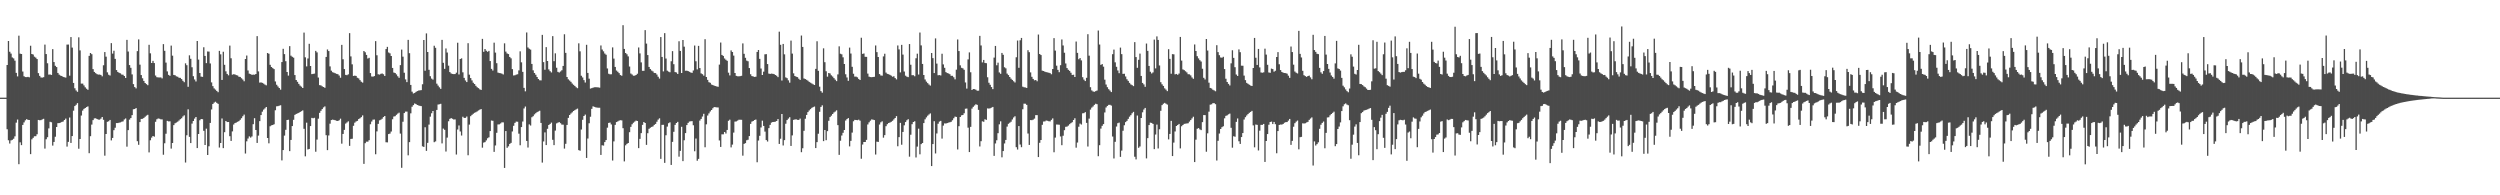 <?xml version="1.0" encoding="UTF-8"?>
<svg xmlns="http://www.w3.org/2000/svg" width="1920" height="150">
  <path d="M0 75.000h1v1.000H0zM1 75.000h1v1.000H1zM2 75.000h1v1.000H2zM3 75.000h1v1.000H3zM4 75.000h1v1.000H4zM5 49.927h1v49.358H5zM6 31.511h1v76.223H6zM7 39.745h1v70.478H7zM8 41.147h1v66.675H8zM9 44.118h1v63.240H9zM10 44.842h1v61.684H10zM11 46.601h1v58.103H11zM12 55.963h1v38.253H12zM13 58.681h1v33.099H13zM14 27.378h1v98.746H14zM15 41.218h1v68.070H15zM16 41.447h1v70.016H16zM17 54.914h1v41.023H17zM18 58.568h1v35.448H18zM19 59.179h1v33.262H19zM20 59.224h1v32.283H20zM21 59.012h1v33.068H21zM22 59.393h1v32.784H22zM23 35.106h1v83.278H23zM24 41.492h1v65.494H24zM25 41.886h1v63.926H25zM26 43.503h1v61.141H26zM27 44.246h1v60.351H27zM28 45.343h1v57.781H28zM29 56.143h1v35.964H29zM30 58.265h1v34.101H30zM31 59.475h1v32.810H31zM32 59.591h1v32.126H32zM33 59.297h1v31.920H33zM34 34.230h1v79.895H34zM35 41.505h1v65.459H35zM36 48.565h1v56.798H36zM37 57.315h1v41.286H37zM38 57.202h1v36.348H38zM39 57.568h1v36.309H39zM40 37.735h1v74.075H40zM41 47.692h1v61.333H41zM42 50.536h1v54.499H42zM43 51.523h1v46.033H43zM44 56.031h1v38.578H44zM45 57.346h1v37.193H45zM46 58.080h1v36.118H46zM47 58.359h1v35.305H47zM48 59.084h1v34.232H48zM49 59.351h1v32.808H49zM50 59.574h1v31.508H50zM51 34.271h1v78.324H51zM52 34.191h1v74.774H52zM53 58.137h1v32.109H53zM54 28.480h1v81.286H54zM55 36.577h1v67.930H55zM56 63.680h1v21.295H56zM57 67.791h1v13.643H57zM58 69.500h1v10.926H58zM59 70.500h1v8.702H59zM60 28.655h1v85.589H60zM61 38.713h1v68.052H61zM62 64.189h1v24.517H62zM63 64.229h1v20.732H63zM64 65.568h1v18.038H64zM65 67.059h1v15.878H65zM66 68.130h1v14.112H66zM67 68.952h1v12.786H67zM68 42.926h1v74.713H68zM69 40.713h1v63.907H69zM70 41.607h1v54.081H70zM71 53.118h1v39.135H71zM72 55.233h1v35.711H72zM73 56.179h1v34.667H73zM74 56.952h1v34.442H74zM75 57.270h1v34.583H75zM76 57.217h1v34.663H76zM77 57.570h1v33.582H77zM78 58.630h1v31.247H78zM79 50.127h1v41.883H79zM80 39.963h1v79.615H80zM81 43.502h1v59.428H81zM82 55.572h1v37.956H82zM83 57.372h1v35.760H83zM84 57.989h1v34.109H84zM85 33.124h1v74.680H85zM86 41.154h1v64.776H86zM87 38.954h1v61.043H87zM88 45.218h1v52.899H88zM89 53.808h1v40.692H89zM90 55.268h1v39.247H90zM91 55.930h1v38.257H91zM92 56.336h1v37.662H92zM93 57.268h1v36.214H93zM94 57.397h1v35.821H94zM95 58.355h1v33.372H95zM96 59.864h1v31.140H96zM97 30.612h1v82.049H97zM98 39.587h1v60.347H98zM99 49.955h1v41.912H99zM100 52.058h1v38.635H100zM101 57.132h1v31.299H101zM102 64.625h1v19.273H102zM103 66.877h1v16.849H103zM104 67.878h1v15.114H104zM105 39.253h1v69.191H105zM106 30.237h1v80.992H106zM107 49.644h1v44.084H107zM108 57.658h1v33.679H108zM109 60.107h1v31.115H109zM110 62.168h1v28.400H110zM111 63.750h1v25.903H111zM112 64.629h1v24.160H112zM113 65.434h1v22.731H113zM114 34.418h1v82.647H114zM115 40.966h1v66.754H115zM116 48.371h1v57.283H116zM117 46.745h1v57.723H117zM118 48.435h1v56.519H118zM119 58.026h1v35.508H119zM120 59.306h1v32.313H120zM121 59.463h1v31.539H121zM122 59.507h1v31.681H122zM123 59.420h1v32.242H123zM124 60.230h1v31.467H124zM125 33.880h1v84.951H125zM126 39.024h1v70.997H126zM127 48.088h1v54.597H127zM128 54.845h1v37.958H128zM129 57.494h1v35.733H129zM130 58.230h1v34.968H130zM131 35.046h1v79.098H131zM132 42.746h1v67.055H132zM133 57.543h1v38.555H133zM134 57.783h1v36.888H134zM135 58.599h1v35.510H135zM136 58.920h1v34.517H136zM137 59.722h1v32.862H137zM138 59.797h1v31.731H138zM139 60.699h1v30.131H139zM140 62.067h1v27.382H140zM141 63.146h1v25.425H141zM142 48.623h1v76.195H142zM143 50.075h1v53.825H143zM144 66.647h1v17.312H144zM145 42.512h1v62.609H145zM146 45.155h1v64.714H146zM147 51.640h1v43.282H147zM148 58.527h1v34.413H148zM149 61.050h1v30.011H149zM150 62.545h1v27.329H150zM151 31.502h1v82.204H151zM152 45.793h1v57.097H152zM153 56.069h1v36.282H153zM154 58.844h1v32.545H154zM155 59.018h1v32.506H155zM156 36.314h1v64.158H156zM157 42.942h1v68.432H157zM158 48.478h1v50.362H158zM159 39.513h1v79.520H159zM160 39.612h1v72.730H160zM161 48.722h1v45.701H161zM162 63.284h1v20.770H162zM163 66.164h1v13.721H163zM164 67.904h1v10.894H164zM165 68.823h1v9.302H165zM166 69.837h1v9.176H166zM167 70.796h1v8.982H167zM168 39.047h1v74.247H168zM169 41.726h1v68.097H169zM170 61.411h1v29.592H170zM171 39.757h1v74.021H171zM172 49.759h1v51.766H172zM173 54.766h1v38.139H173zM174 56.805h1v36.964H174zM175 57.880h1v35.826H175zM176 35.037h1v69.575H176zM177 44.769h1v63.452H177zM178 57.347h1v43.553H178zM179 56.994h1v38.622H179zM180 57.201h1v37.318H180zM181 57.698h1v36.420H181zM182 57.946h1v35.606H182zM183 58.955h1v34.090H183zM184 59.073h1v32.935H184zM185 60.121h1v30.672H185zM186 61.086h1v28.217H186zM187 62.391h1v25.617H187zM188 45.290h1v72.636H188zM189 42.628h1v65.925H189zM190 54.116h1v52.299H190zM191 56.588h1v48.165H191zM192 56.959h1v48.742H192zM193 57.519h1v47.279H193zM194 57.274h1v38.096H194zM195 57.407h1v33.393H195zM196 56.818h1v43.043H196zM197 27.742h1v82.016H197zM198 54.846h1v49.291H198zM199 63.458h1v29.550H199zM200 63.293h1v25.100H200zM201 63.647h1v22.135H201zM202 64.203h1v19.976H202zM203 64.972h1v18.257H203zM204 65.523h1v16.667H204zM205 40.684h1v65.280H205zM206 41.254h1v68.837H206zM207 49.751h1v47.213H207zM208 51.450h1v44.824H208zM209 52.317h1v43.707H209zM210 53.090h1v42.364H210zM211 62.548h1v22.133H211zM212 65.073h1v16.608H212zM213 66.410h1v15.124H213zM214 67.592h1v13.550H214zM215 68.868h1v11.960H215zM216 47.654h1v75.535H216zM217 37.465h1v77.790H217zM218 41.564h1v62.573H218zM219 47.014h1v52.658H219zM220 55.321h1v36.858H220zM221 58.056h1v33.925H221zM222 35.431h1v80.627H222zM223 42.735h1v64.736H223zM224 43.611h1v53.193H224zM225 44.291h1v47.717H225zM226 57.666h1v30.570H226zM227 61.424h1v26.095H227zM228 62.810h1v24.302H228zM229 64.404h1v22.265H229zM230 65.741h1v20.297H230zM231 66.541h1v18.877H231zM232 67.572h1v17.216H232zM233 25.028h1v73.891H233zM234 44.048h1v75.997H234zM235 50.993h1v43.217H235zM236 44.901h1v69.900H236zM237 33.648h1v80.722H237zM238 50.689h1v46.110H238zM239 56.936h1v33.590H239zM240 56.734h1v34.100H240zM241 56.507h1v33.945H241zM242 39.057h1v77.493H242zM243 40.242h1v66.975H243zM244 59.526h1v31.635H244zM245 65.365h1v21.312H245zM246 65.578h1v19.530H246zM247 66.304h1v17.439H247zM248 66.791h1v15.689H248zM249 67.448h1v14.247H249zM250 43.748h1v60.064H250zM251 38.014h1v77.287H251zM252 39.217h1v64.836H252zM253 50.990h1v43.973H253zM254 54.266h1v37.940H254zM255 55.465h1v36.405H255zM256 55.877h1v36.234H256zM257 56.284h1v36.068H257zM258 56.729h1v36.046H258zM259 56.996h1v35.914H259zM260 58.012h1v34.367H260zM261 59.721h1v31.427H261zM262 34.464h1v75.865H262zM263 45.510h1v57.349H263zM264 53.067h1v46.669H264zM265 57.513h1v37.429H265zM266 57.764h1v36.286H266zM267 57.097h1v36.108H267zM268 25.431h1v86.594H268zM269 43.300h1v63.391H269zM270 49.390h1v57.164H270zM271 58.314h1v38.290H271zM272 58.055h1v36.142H272zM273 58.298h1v34.970H273zM274 59.712h1v33.116H274zM275 60.199h1v31.235H275zM276 61.551h1v29.297H276zM277 62.794h1v27.160H277zM278 63.440h1v25.184H278zM279 39.165h1v86.710H279zM280 40.149h1v69.825H280zM281 42.175h1v66.609H281zM282 44.927h1v63.862H282zM283 44.416h1v63.233H283zM284 56.139h1v39.293H284zM285 58.731h1v34.585H285zM286 58.862h1v33.058H286zM287 58.409h1v33.371H287zM288 31.567h1v86.931H288zM289 42.428h1v58.503H289zM290 57.012h1v38.108H290zM291 57.299h1v35.135H291zM292 56.698h1v35.258H292zM293 56.446h1v34.746H293zM294 57.051h1v32.875H294zM295 58.315h1v30.796H295zM296 37.698h1v71.556H296zM297 35.970h1v73.390H297zM298 40.284h1v62.659H298zM299 40.974h1v61.607H299zM300 43.014h1v58.029H300zM301 52.183h1v39.408H301zM302 55.728h1v33.794H302zM303 56.061h1v33.173H303zM304 57.135h1v31.013H304zM305 58.556h1v28.704H305zM306 59.773h1v26.767H306zM307 50.038h1v52.585H307zM308 38.088h1v90.784H308zM309 43.532h1v49.941H309zM310 55.882h1v30.969H310zM311 60.997h1v24.715H311zM312 63.076h1v22.621H312zM313 30.627h1v88.679H313zM314 40.834h1v68.308H314zM315 65.247h1v21.813H315zM316 70.426h1v11.571H316zM317 71.775h1v8.965H317zM318 71.361h1v8.123H318zM319 70.577h1v9.336H319zM320 69.943h1v10.709H320zM321 69.531h1v11.469H321zM322 69.380h1v11.944H322zM323 69.203h1v12.293H323zM324 64.705h1v47.664H324zM325 30.704h1v82.146H325zM326 54.301h1v43.427H326zM327 25.672h1v90.184H327zM328 39.952h1v69.745H328zM329 53.617h1v42.099H329zM330 58.519h1v31.106H330zM331 60.368h1v26.631H331zM332 61.134h1v24.111H332zM333 35.142h1v74.054H333zM334 36.691h1v71.922H334zM335 64.250h1v20.163H335zM336 65.746h1v14.557H336zM337 67.073h1v12.985H337zM338 68.261h1v11.468H338zM339 30.639h1v79.488H339zM340 48.226h1v50.524H340zM341 52.882h1v46.808H341zM342 37.216h1v79.170H342zM343 40.331h1v65.346H343zM344 50.412h1v42.718H344zM345 55.358h1v35.937H345zM346 56.413h1v34.285H346zM347 56.780h1v34.478H347zM348 56.922h1v34.861H348zM349 56.890h1v34.784H349zM350 55.794h1v62.872H350zM351 32.811h1v66.686H351zM352 57.204h1v39.168H352zM353 45.304h1v55.640H353zM354 44.776h1v59.318H354zM355 55.561h1v34.082H355zM356 59.827h1v30.740H356zM357 61.792h1v28.720H357zM358 63.044h1v26.427H358zM359 33.193h1v86.034H359zM360 57.363h1v38.342H360zM361 59.931h1v29.306H361zM362 61.768h1v26.438H362zM363 63.552h1v23.814H363zM364 64.535h1v22.077H364zM365 65.888h1v20.301H365zM366 67.030h1v18.501H366zM367 67.705h1v17.152H367zM368 68.589h1v15.612H368zM369 69.048h1v14.729H369zM370 29.866h1v83.524H370zM371 39.767h1v69.746H371zM372 37.611h1v71.542H372zM373 38.962h1v68.873H373zM374 39.781h1v66.389H374zM375 39.070h1v66.409H375zM376 46.903h1v53.775H376zM377 52.914h1v39.674H377zM378 54.155h1v38.644H378zM379 32.748h1v83.909H379zM380 40.379h1v71.353H380zM381 48.556h1v53.445H381zM382 55.746h1v39.825H382zM383 56.092h1v39.395H383zM384 56.209h1v38.589H384zM385 56.594h1v37.375H385zM386 57.183h1v36.812H386zM387 33.263h1v95.719H387zM388 39.641h1v61.021H388zM389 41.085h1v72.450H389zM390 41.547h1v70.811H390zM391 43.703h1v66.850H391zM392 44.775h1v64.940H392zM393 53.086h1v47.866H393zM394 57.981h1v38.653H394zM395 57.788h1v36.591H395zM396 57.315h1v36.083H396zM397 57.028h1v36.448H397zM398 54.074h1v48.575H398zM399 39.422h1v72.117H399zM400 47.882h1v49.707H400zM401 55.219h1v38.110H401zM402 67.502h1v15.813H402zM403 70.131h1v11.674H403zM404 24.923h1v83.303H404zM405 36.433h1v76.896H405zM406 37.413h1v58.118H406zM407 38.119h1v58.271H407zM408 49.120h1v40.941H408zM409 54.017h1v35.207H409zM410 56.072h1v31.787H410zM411 57.394h1v29.550H411zM412 59.153h1v26.988H412zM413 60.685h1v24.937H413zM414 61.624h1v23.443H414zM415 61.727h1v32.667H415zM416 26.787h1v98.092H416zM417 47.736h1v60.890H417zM418 53.564h1v48.093H418zM419 36.173h1v75.217H419zM420 46.869h1v52.075H420zM421 53.320h1v42.696H421zM422 54.665h1v40.537H422zM423 55.656h1v38.506H423zM424 27.752h1v79.602H424zM425 46.977h1v64.475H425zM426 40.946h1v59.350H426zM427 52.024h1v42.733H427zM428 55.177h1v39.039H428zM429 55.722h1v38.013H429zM430 54.868h1v39.765H430zM431 53.972h1v41.711H431zM432 50.626h1v45.103H432zM433 26.328h1v87.798H433zM434 40.589h1v69.854H434zM435 59.139h1v36.791H435zM436 60.938h1v29.594H436zM437 61.827h1v26.477H437zM438 62.815h1v24.357H438zM439 64.143h1v22.109H439zM440 65.120h1v20.141H440zM441 66.021h1v18.549H441zM442 67.022h1v16.937H442zM443 67.757h1v15.653H443zM444 33.303h1v81.998H444zM445 39.439h1v76.324H445zM446 58.142h1v41.337H446zM447 59.515h1v32.512H447zM448 61.543h1v27.538H448zM449 63.366h1v24.661H449zM450 34.411h1v86.871H450zM451 56.026h1v50.354H451zM452 60.403h1v34.289H452zM453 68.023h1v21.615H453zM454 67.666h1v15.924H454zM455 67.341h1v14.317H455zM456 67.014h1v15.073H456zM457 66.986h1v15.426H457zM458 67.034h1v15.578H458zM459 67.130h1v15.599H459zM460 67.352h1v15.382H460zM461 34.910h1v84.096H461zM462 38.028h1v73.546H462zM463 39.429h1v72.370H463zM464 41.134h1v67.968H464zM465 42.043h1v65.521H465zM466 52.576h1v45.463H466zM467 56.617h1v37.777H467zM468 57.090h1v37.027H468zM469 57.059h1v38.553H469zM470 36.402h1v86.900H470zM471 45.020h1v63.558H471zM472 51.418h1v44.478H472zM473 54.167h1v39.561H473zM474 55.105h1v38.149H474zM475 56.168h1v36.444H475zM476 57.659h1v34.652H476zM477 58.161h1v34.311H477zM478 19.358h1v79.111H478zM479 37.579h1v86.401H479zM480 40.689h1v70.903H480zM481 41.655h1v68.830H481zM482 43.318h1v66.488H482zM483 51.079h1v50.465H483zM484 56.484h1v40.949H484zM485 57.262h1v38.184H485zM486 58.141h1v36.122H486zM487 58.102h1v35.307H487zM488 57.599h1v35.042H488zM489 56.652h1v36.280H489zM490 36.438h1v77.327H490zM491 41.032h1v65.632H491zM492 47.932h1v54.306H492zM493 54.392h1v41.508H493zM494 54.365h1v39.321H494zM495 23.149h1v71.331H495zM496 33.472h1v77.795H496zM497 42.299h1v60.023H497zM498 51.395h1v47.546H498zM499 53.018h1v45.069H499zM500 54.143h1v43.355H500zM501 54.828h1v42.221H501zM502 56.025h1v39.883H502zM503 56.139h1v39.053H503zM504 57.232h1v36.245H504zM505 58.952h1v32.920H505zM506 60.341h1v30.560H506zM507 28.467h1v93.540H507zM508 43.750h1v52.168H508zM509 54.856h1v40.981H509zM510 25.462h1v99.619H510zM511 44.937h1v58.928H511zM512 54.254h1v42.987H512zM513 54.991h1v39.624H513zM514 55.485h1v38.485H514zM515 47.061h1v79.612H515zM516 39.274h1v69.678H516zM517 49.290h1v51.920H517zM518 55.351h1v40.553H518zM519 55.638h1v38.833H519zM520 56.784h1v36.801H520zM521 31.688h1v88.646H521zM522 39.128h1v76.761H522zM523 56.043h1v41.333H523zM524 30.699h1v93.040H524zM525 35.845h1v71.904H525zM526 54.344h1v47.876H526zM527 54.288h1v41.776H527zM528 54.557h1v39.818H528zM529 55.119h1v38.214H529zM530 55.630h1v37.484H530zM531 55.969h1v37.081H531zM532 54.141h1v42.079H532zM533 34.988h1v81.186H533zM534 47.057h1v59.324H534zM535 53.306h1v70.153H535zM536 35.224h1v86.795H536zM537 52.267h1v40.350H537zM538 56.357h1v34.961H538zM539 56.988h1v32.519H539zM540 58.123h1v29.289H540zM541 30.081h1v83.000H541zM542 59.120h1v36.359H542zM543 61.357h1v27.379H543zM544 63.122h1v23.959H544zM545 63.580h1v22.046H545zM546 64.946h1v19.514H546zM547 65.322h1v17.847H547zM548 65.781h1v16.470H548zM549 66.101h1v16.231H549zM550 66.417h1v16.080H550zM551 66.645h1v15.898H551zM552 49.626h1v58.271H552zM553 32.668h1v80.167H553zM554 42.196h1v60.974H554zM555 42.955h1v60.192H555zM556 44.917h1v56.457H556zM557 45.893h1v56.657H557zM558 46.696h1v53.082H558zM559 55.827h1v36.932H559zM560 57.902h1v34.013H560zM561 38.719h1v74.462H561zM562 39.959h1v71.070H562zM563 42.716h1v59.141H563zM564 56.054h1v37.352H564zM565 58.285h1v34.929H565zM566 58.556h1v34.054H566zM567 58.621h1v33.335H567zM568 58.475h1v33.460H568zM569 58.212h1v33.780H569zM570 33.306h1v86.268H570zM571 41.299h1v69.206H571zM572 44.370h1v65.564H572zM573 46.532h1v61.179H573zM574 47.057h1v60.248H574zM575 52.275h1v52.224H575zM576 57.054h1v38.092H576zM577 58.405h1v35.002H577zM578 58.735h1v34.171H578zM579 59.079h1v33.080H579zM580 58.905h1v32.903H580zM581 39.871h1v84.736H581zM582 38.383h1v69.547H582zM583 45.186h1v59.084H583zM584 52.629h1v45.239H584zM585 57.577h1v35.121H585zM586 55.017h1v41.716H586zM587 41.714h1v59.378H587zM588 41.561h1v66.029H588zM589 49.205h1v59.490H589zM590 56.533h1v41.891H590zM591 56.758h1v39.116H591zM592 56.526h1v37.623H592zM593 56.657h1v37.050H593zM594 56.901h1v36.741H594zM595 57.576h1v35.842H595zM596 58.184h1v34.750H596zM597 59.242h1v32.183H597zM598 24.298h1v86.231H598zM599 34.412h1v72.153H599zM600 61.825h1v25.723H600zM601 33.738h1v78.001H601zM602 41.708h1v65.916H602zM603 59.444h1v35.571H603zM604 60.074h1v32.145H604zM605 61.719h1v29.370H605zM606 63.467h1v26.517H606zM607 31.159h1v80.923H607zM608 41.163h1v62.835H608zM609 56.325h1v35.720H609zM610 58.347h1v33.409H610zM611 58.938h1v32.724H611zM612 59.231h1v32.821H612zM613 60.450h1v31.682H613zM614 61.376h1v29.698H614zM615 27.312h1v89.584H615zM616 36.049h1v77.821H616zM617 60.249h1v40.224H617zM618 60.716h1v30.457H618zM619 61.280h1v26.972H619zM620 61.966h1v24.154H620zM621 62.850h1v22.009H621zM622 63.502h1v20.314H622zM623 64.102h1v18.727H623zM624 64.712h1v17.561H624zM625 65.274h1v16.555H625zM626 52.906h1v60.790H626zM627 31.672h1v77.500H627zM628 54.369h1v48.314H628zM629 66.583h1v19.258H629zM630 69.972h1v12.135H630zM631 71.164h1v9.749H631zM632 37.124h1v71.274H632zM633 47.792h1v52.041H633zM634 54.717h1v52.940H634zM635 58.894h1v41.826H635zM636 56.087h1v36.675H636zM637 56.411h1v33.478H637zM638 57.830h1v31.022H638zM639 58.764h1v28.782H639zM640 60.021h1v26.356H640zM641 61.202h1v24.476H641zM642 62.321h1v22.395H642zM643 57.113h1v38.993H643zM644 35.590h1v83.331H644zM645 41.244h1v66.855H645zM646 41.747h1v62.343H646zM647 44.008h1v57.980H647zM648 49.156h1v50.661H648zM649 57.033h1v35.514H649zM650 59.518h1v31.905H650zM651 62.065h1v28.626H651zM652 36.550h1v75.875H652zM653 41.088h1v67.096H653zM654 51.316h1v50.500H654zM655 56.610h1v36.513H655zM656 58.805h1v33.233H656zM657 58.838h1v33.321H657zM658 59.403h1v32.903H658zM659 60.643h1v31.239H659zM660 61.453h1v31.237H660zM661 29.001h1v92.884H661zM662 41.384h1v69.636H662zM663 41.054h1v68.008H663zM664 43.615h1v65.465H664zM665 43.658h1v63.775H665zM666 56.503h1v39.089H666zM667 58.859h1v35.073H667zM668 59.196h1v33.481H668zM669 59.274h1v32.426H669zM670 59.118h1v32.771H670zM671 58.980h1v33.221H671zM672 34.933h1v83.743H672zM673 40.047h1v68.769H673zM674 43.788h1v65.226H674zM675 56.892h1v38.758H675zM676 57.961h1v36.011H676zM677 58.106h1v35.085H677zM678 43.330h1v62.395H678zM679 41.248h1v62.523H679zM680 55.769h1v41.135H680zM681 56.737h1v38.653H681zM682 56.967h1v37.473H682zM683 57.508h1v36.593H683zM684 58.110h1v35.442H684zM685 58.946h1v33.827H685zM686 58.584h1v33.100H686zM687 59.976h1v30.626H687zM688 60.998h1v28.174H688zM689 34.907h1v77.416H689zM690 37.955h1v67.357H690zM691 55.594h1v38.789H691zM692 34.463h1v76.703H692zM693 41.911h1v59.414H693zM694 54.948h1v41.314H694zM695 58.125h1v35.644H695zM696 58.905h1v33.448H696zM697 59.231h1v32.328H697zM698 33.838h1v86.460H698zM699 49.719h1v53.746H699zM700 57.751h1v37.644H700zM701 57.774h1v35.923H701zM702 58.566h1v34.569H702zM703 44.743h1v76.182H703zM704 41.227h1v71.368H704zM705 57.220h1v41.581H705zM706 24.974h1v93.575H706zM707 34.841h1v75.830H707zM708 49.098h1v60.702H708zM709 57.596h1v36.942H709zM710 61.025h1v30.637H710zM711 62.685h1v27.460H711zM712 63.836h1v25.011H712zM713 64.930h1v22.990H713zM714 65.733h1v21.341H714zM715 40.681h1v86.878H715zM716 44.639h1v66.006H716zM717 56.119h1v36.949H717zM718 29.472h1v88.405H718zM719 48.856h1v53.665H719zM720 57.804h1v37.207H720zM721 57.646h1v35.753H721zM722 57.942h1v34.896H722zM723 41.285h1v65.172H723zM724 49.456h1v47.029H724zM725 52.077h1v42.687H725zM726 55.406h1v39.491H726zM727 56.097h1v38.400H727zM728 56.416h1v37.717H728zM729 56.992h1v36.933H729zM730 58.203h1v35.355H730zM731 58.230h1v34.157H731zM732 59.365h1v31.477H732zM733 60.944h1v28.587H733zM734 53.485h1v36.331H734zM735 30.291h1v84.474H735zM736 39.217h1v57.681H736zM737 50.151h1v39.692H737zM738 52.076h1v36.481H738zM739 52.487h1v35.817H739zM740 53.599h1v33.365H740zM741 63.356h1v20.149H741zM742 68.030h1v15.303H742zM743 45.638h1v52.427H743zM744 40.256h1v76.524H744zM745 55.498h1v41.939H745zM746 69.104h1v14.302H746zM747 68.341h1v13.696H747zM748 68.458h1v12.541H748zM749 68.915h1v11.174H749zM750 69.659h1v10.855H750zM751 69.639h1v14.715H751zM752 27.542h1v84.965H752zM753 34.898h1v73.544H753zM754 47.934h1v45.244H754zM755 46.010h1v47.538H755zM756 48.338h1v43.260H756zM757 48.539h1v43.510H757zM758 59.346h1v23.898H758zM759 63.547h1v19.856H759zM760 65.144h1v18.029H760zM761 66.868h1v15.842H761zM762 68.456h1v13.648H762zM763 44.222h1v75.466H763zM764 35.262h1v74.943H764zM765 50.135h1v57.572H765zM766 48.128h1v54.144H766zM767 55.636h1v39.852H767zM768 56.671h1v36.518H768zM769 40.658h1v80.169H769zM770 42.100h1v73.929H770zM771 51.657h1v58.512H771zM772 52.464h1v55.011H772zM773 56.529h1v40.688H773zM774 57.670h1v37.389H774zM775 59.144h1v35.101H775zM776 60.433h1v33.049H776zM777 61.390h1v30.381H777zM778 62.399h1v27.802H778zM779 63.354h1v25.963H779zM780 43.980h1v69.088H780zM781 31.104h1v83.757H781zM782 52.085h1v44.723H782zM783 30.912h1v80.098H783zM784 29.125h1v83.929H784zM785 66.567h1v17.340H785zM786 67.012h1v12.615H786zM787 67.163h1v12.492H787zM788 67.524h1v13.006H788zM789 38.576h1v64.003H789zM790 40.081h1v71.220H790zM791 55.591h1v36.598H791zM792 58.975h1v33.354H792zM793 60.631h1v31.287H793zM794 61.675h1v29.389H794zM795 61.459h1v26.982H795zM796 62.401h1v26.042H796zM797 26.513h1v94.137H797zM798 41.475h1v68.192H798zM799 42.289h1v65.249H799zM800 54.262h1v41.567H800zM801 54.532h1v38.781H801zM802 55.099h1v38.120H802zM803 55.415h1v37.136H803zM804 55.599h1v37.160H804zM805 55.875h1v37.275H805zM806 56.175h1v37.034H806zM807 57.014h1v35.027H807zM808 52.984h1v37.936H808zM809 29.278h1v87.674H809zM810 38.840h1v66.848H810zM811 50.424h1v45.225H811zM812 53.667h1v42.034H812zM813 55.445h1v40.331H813zM814 50.071h1v54.712H814zM815 30.325h1v81.190H815zM816 34.941h1v69.327H816zM817 40.506h1v59.492H817zM818 48.730h1v48.665H818zM819 52.298h1v44.923H819zM820 53.615h1v42.848H820zM821 54.438h1v40.966H821zM822 55.857h1v38.722H822zM823 57.562h1v36.268H823zM824 57.407h1v34.747H824zM825 59.152h1v31.667H825zM826 31.871h1v81.546H826zM827 40.618h1v68.874H827zM828 45.494h1v51.828H828zM829 44.588h1v50.355H829zM830 46.372h1v49.296H830zM831 59.269h1v27.789H831zM832 61.123h1v25.785H832zM833 62.283h1v23.847H833zM834 59.749h1v34.627H834zM835 26.251h1v86.287H835zM836 42.773h1v48.300H836zM837 66.981h1v17.180H837zM838 69.435h1v13.227H838zM839 70.262h1v11.497H839zM840 70.502h1v10.044H840zM841 70.013h1v9.665H841zM842 69.518h1v10.525H842zM843 23.454h1v96.509H843zM844 34.190h1v77.317H844zM845 49.801h1v48.970H845zM846 49.210h1v47.421H846zM847 51.197h1v44.111H847zM848 61.186h1v25.202H848zM849 64.923h1v17.633H849zM850 66.957h1v14.399H850zM851 68.492h1v12.039H851zM852 69.517h1v10.952H852zM853 70.708h1v10.402H853zM854 41.613h1v63.229H854zM855 38.071h1v83.617H855zM856 47.892h1v61.031H856zM857 51.313h1v45.873H857zM858 54.109h1v40.511H858zM859 56.221h1v37.926H859zM860 36.565h1v83.934H860zM861 41.550h1v74.094H861zM862 56.748h1v43.663H862zM863 56.646h1v39.536H863zM864 58.711h1v35.105H864zM865 60.892h1v31.913H865zM866 62.128h1v29.182H866zM867 63.645h1v25.932H867zM868 64.799h1v23.674H868zM869 65.399h1v21.599H869zM870 66.164h1v19.758H870zM871 32.382h1v87.975H871zM872 43.811h1v78.604H872zM873 52.091h1v36.623H873zM874 45.917h1v67.596H874zM875 41.173h1v71.324H875zM876 58.302h1v32.304H876zM877 63.681h1v22.570H877zM878 64.825h1v19.275H878zM879 66.687h1v16.226H879zM880 33.460h1v88.170H880zM881 39.077h1v67.019H881zM882 50.652h1v45.394H882zM883 55.097h1v39.119H883zM884 56.438h1v37.983H884zM885 55.619h1v39.582H885zM886 30.428h1v84.092H886zM887 52.541h1v50.761H887zM888 27.970h1v67.727H888zM889 30.675h1v83.360H889zM890 50.288h1v48.981H890zM891 63.106h1v22.004H891zM892 64.773h1v15.971H892zM893 66.019h1v13.628H893zM894 67.838h1v11.164H894zM895 68.839h1v10.824H895zM896 70.001h1v10.333H896zM897 37.809h1v69.272H897zM898 45.210h1v57.653H898zM899 56.641h1v36.194H899zM900 41.572h1v78.301H900zM901 41.725h1v67.802H901zM902 57.067h1v43.877H902zM903 56.778h1v39.973H903zM904 57.445h1v38.561H904zM905 56.490h1v38.687H905zM906 28.377h1v85.575H906zM907 46.532h1v50.429H907zM908 53.294h1v42.722H908zM909 53.880h1v41.253H909zM910 54.730h1v40.270H910zM911 55.611h1v39.223H911zM912 56.996h1v37.686H912zM913 57.107h1v36.275H913zM914 57.911h1v34.278H914zM915 59.500h1v31.427H915zM916 60.500h1v29.130H916zM917 34.150h1v90.312H917zM918 39.182h1v68.093H918zM919 43.139h1v55.746H919zM920 44.857h1v53.510H920zM921 46.254h1v53.124H921zM922 47.244h1v52.687H922zM923 52.781h1v41.020H923zM924 59.775h1v28.600H924zM925 61.051h1v27.380H925zM926 29.935h1v86.621H926zM927 38.786h1v63.613H927zM928 63.473h1v22.303H928zM929 67.558h1v12.851H929zM930 67.935h1v12.186H930zM931 68.929h1v10.323H931zM932 69.413h1v9.809H932zM933 70.081h1v9.930H933zM934 34.694h1v88.578H934zM935 40.055h1v68.094H935zM936 42.371h1v60.167H936zM937 44.113h1v54.964H937zM938 44.356h1v53.326H938zM939 43.604h1v53.364H939zM940 53.045h1v37.826H940zM941 60.443h1v28.554H941zM942 62.951h1v25.601H942zM943 64.393h1v23.431H943zM944 65.619h1v21.646H944zM945 48.659h1v49.483H945zM946 38.614h1v74.774H946zM947 44.438h1v60.237H947zM948 51.624h1v53.403H948zM949 57.240h1v36.340H949zM950 58.293h1v32.675H950zM951 37.917h1v70.566H951zM952 40.079h1v70.438H952zM953 50.422h1v54.828H953zM954 50.505h1v51.668H954zM955 58.079h1v33.720H955zM956 61.522h1v28.463H956zM957 63.626h1v25.073H957zM958 64.361h1v23.264H958zM959 65.072h1v21.533H959zM960 65.674h1v20.289H960zM961 66.066h1v19.105H961zM962 52.226h1v44.080H962zM963 29.143h1v84.010H963zM964 44.362h1v51.266H964zM965 49.889h1v46.023H965zM966 37.606h1v77.940H966zM967 51.740h1v48.597H967zM968 55.674h1v40.200H968zM969 55.851h1v40.023H969zM970 55.526h1v39.642H970zM971 37.390h1v86.972H971zM972 41.950h1v66.337H972zM973 49.781h1v53.192H973zM974 55.665h1v40.156H974zM975 55.919h1v37.774H975zM976 52.668h1v40.733H976zM977 53.025h1v42.255H977zM978 55.061h1v38.568H978zM979 54.325h1v41.051H979zM980 43.768h1v73.947H980zM981 40.024h1v60.644H981zM982 49.338h1v46.599H982zM983 53.809h1v41.811H983zM984 55.223h1v40.481H984zM985 55.788h1v39.381H985zM986 56.042h1v38.231H986zM987 56.165h1v37.621H987zM988 56.580h1v37.186H988zM989 58.097h1v34.518H989zM990 59.781h1v31.578H990zM991 35.715h1v75.551H991zM992 39.994h1v68.183H992zM993 49.666h1v47.655H993zM994 54.918h1v39.709H994zM995 55.852h1v37.557H995zM996 56.409h1v36.182H996zM997 23.694h1v90.977H997zM998 41.376h1v63.986H998zM999 44.117h1v61.020H999zM1000 54.369h1v40.328H1000zM1001 57.745h1v37.124H1001zM1002 58.459h1v36.206H1002zM1003 59.053h1v35.002H1003zM1004 58.374h1v35.199H1004zM1005 58.063h1v33.998H1005zM1006 59.451h1v31.562H1006zM1007 60.884h1v29.278H1007zM1008 26.739h1v100.382H1008zM1009 38.451h1v70.126H1009zM1010 39.847h1v71.914H1010zM1011 41.313h1v69.405H1011zM1012 41.593h1v67.714H1012zM1013 52.136h1v46.760H1013zM1014 55.532h1v40.240H1014zM1015 56.686h1v37.702H1015zM1016 54.587h1v38.766H1016zM1017 27.604h1v86.243H1017zM1018 41.952h1v60.087H1018zM1019 49.128h1v41.093H1019zM1020 52.900h1v37.176H1020zM1021 55.716h1v32.839H1021zM1022 57.952h1v29.625H1022zM1023 59.098h1v27.568H1023zM1024 60.403h1v25.345H1024zM1025 48.707h1v63.552H1025zM1026 31.396h1v79.235H1026zM1027 52.529h1v46.550H1027zM1028 52.987h1v44.203H1028zM1029 54.207h1v39.799H1029zM1030 59.782h1v25.511H1030zM1031 65.785h1v15.895H1031zM1032 67.069h1v12.998H1032zM1033 68.637h1v10.774H1033zM1034 70.012h1v10.311H1034zM1035 70.841h1v10.022H1035zM1036 67.994h1v24.318H1036zM1037 41.724h1v80.175H1037zM1038 43.590h1v67.528H1038zM1039 51.166h1v52.245H1039zM1040 56.657h1v40.581H1040zM1041 57.222h1v38.272H1041zM1042 53.769h1v56.005H1042zM1043 34.400h1v84.833H1043zM1044 64.481h1v29.253H1044zM1045 64.616h1v22.330H1045zM1046 65.321h1v20.728H1046zM1047 66.332h1v18.612H1047zM1048 66.965h1v17.603H1048zM1049 68.063h1v16.274H1049zM1050 69.090h1v14.812H1050zM1051 69.130h1v14.256H1051zM1052 68.958h1v14.029H1052zM1053 62.448h1v29.537H1053zM1054 30.945h1v92.032H1054zM1055 52.750h1v44.879H1055zM1056 52.488h1v47.524H1056zM1057 32.110h1v82.493H1057zM1058 54.603h1v48.485H1058zM1059 55.465h1v37.560H1059zM1060 56.526h1v33.827H1060zM1061 57.689h1v30.524H1061zM1062 41.674h1v64.142H1062zM1063 32.649h1v80.935H1063zM1064 60.399h1v27.024H1064zM1065 65.446h1v20.462H1065zM1066 65.936h1v16.897H1066zM1067 66.565h1v14.602H1067zM1068 31.202h1v87.395H1068zM1069 44.053h1v67.101H1069zM1070 61.057h1v25.769H1070zM1071 27.931h1v86.581H1071zM1072 43.148h1v63.701H1072zM1073 49.110h1v46.432H1073zM1074 55.345h1v37.080H1074zM1075 55.762h1v36.254H1075zM1076 55.410h1v36.817H1076zM1077 55.196h1v37.235H1077zM1078 55.208h1v36.766H1078zM1079 53.967h1v41.660H1079zM1080 37.121h1v86.367H1080zM1081 52.381h1v49.398H1081zM1082 32.100h1v68.911H1082zM1083 40.632h1v65.581H1083zM1084 53.018h1v40.437H1084zM1085 58.863h1v31.277H1085zM1086 59.198h1v31.808H1086zM1087 60.013h1v31.151H1087zM1088 41.122h1v71.936H1088zM1089 56.582h1v42.381H1089zM1090 60.544h1v32.736H1090zM1091 61.168h1v28.965H1091zM1092 62.996h1v25.833H1092zM1093 64.240h1v22.882H1093zM1094 65.075h1v20.949H1094zM1095 66.097h1v19.561H1095zM1096 66.819h1v18.323H1096zM1097 67.102h1v17.526H1097zM1098 67.546h1v16.584H1098zM1099 32.086h1v74.840H1099zM1100 38.101h1v79.089H1100zM1101 47.538h1v59.235H1101zM1102 48.406h1v56.857H1102zM1103 48.757h1v54.677H1103zM1104 46.563h1v56.668H1104zM1105 51.350h1v50.771H1105zM1106 56.814h1v36.651H1106zM1107 57.256h1v35.773H1107zM1108 39.744h1v77.046H1108zM1109 44.289h1v62.154H1109zM1110 46.495h1v59.073H1110zM1111 56.600h1v35.148H1111zM1112 58.286h1v34.051H1112zM1113 59.161h1v32.752H1113zM1114 59.182h1v32.127H1114zM1115 58.929h1v32.389H1115zM1116 55.873h1v41.760H1116zM1117 20.514h1v98.951H1117zM1118 41.667h1v60.789H1118zM1119 43.797h1v58.497H1119zM1120 44.144h1v59.205H1120zM1121 42.873h1v60.718H1121zM1122 48.524h1v49.293H1122zM1123 56.853h1v37.093H1123zM1124 58.306h1v34.736H1124zM1125 58.643h1v33.488H1125zM1126 57.986h1v34.385H1126zM1127 57.552h1v34.949H1127zM1128 30.003h1v71.949H1128zM1129 45.809h1v62.695H1129zM1130 49.963h1v50.527H1130zM1131 57.046h1v32.555H1131zM1132 62.306h1v23.951H1132zM1133 25.436h1v66.091H1133zM1134 25.393h1v85.578H1134zM1135 41.355h1v62.324H1135zM1136 41.132h1v60.341H1136zM1137 51.366h1v39.912H1137zM1138 54.607h1v36.288H1138zM1139 55.936h1v34.333H1139zM1140 56.981h1v32.333H1140zM1141 57.980h1v30.063H1141zM1142 59.330h1v27.561H1142zM1143 60.511h1v25.651H1143zM1144 61.601h1v23.659H1144zM1145 28.340h1v79.952H1145zM1146 43.997h1v68.465H1146zM1147 56.844h1v38.266H1147zM1148 36.855h1v74.688H1148zM1149 46.383h1v62.778H1149zM1150 54.024h1v38.845H1150zM1151 57.146h1v35.983H1151zM1152 58.319h1v34.662H1152zM1153 57.814h1v35.143H1153zM1154 31.425h1v87.356H1154zM1155 41.742h1v67.683H1155zM1156 56.254h1v40.148H1156zM1157 57.671h1v36.322H1157zM1158 58.072h1v34.860H1158zM1159 58.705h1v33.547H1159zM1160 58.228h1v34.337H1160zM1161 57.721h1v34.988H1161zM1162 32.057h1v81.158H1162zM1163 37.965h1v75.844H1163zM1164 51.796h1v47.524H1164zM1165 56.746h1v37.897H1165zM1166 58.727h1v35.637H1166zM1167 60.250h1v32.936H1167zM1168 61.753h1v30.298H1168zM1169 62.792h1v28.010H1169zM1170 63.678h1v26.145H1170zM1171 64.660h1v24.235H1171zM1172 65.392h1v22.617H1172zM1173 40.828h1v65.286H1173zM1174 44.283h1v60.724H1174zM1175 51.785h1v55.096H1175zM1176 59.610h1v33.247H1176zM1177 60.351h1v30.993H1177zM1178 61.779h1v28.502H1178zM1179 39.961h1v82.679H1179zM1180 44.779h1v63.940H1180zM1181 54.847h1v36.814H1181zM1182 61.704h1v24.082H1182zM1183 68.885h1v12.600H1183zM1184 70.617h1v10.641H1184zM1185 71.104h1v8.867H1185zM1186 70.714h1v9.115H1186zM1187 70.130h1v10.243H1187zM1188 69.791h1v11.139H1188zM1189 69.422h1v11.847H1189zM1190 36.807h1v88.455H1190zM1191 30.577h1v83.749H1191zM1192 43.297h1v68.727H1192zM1193 44.430h1v65.549H1193zM1194 47.012h1v60.965H1194zM1195 53.833h1v48.581H1195zM1196 57.701h1v37.327H1196zM1197 58.893h1v34.482H1197zM1198 59.300h1v33.405H1198zM1199 30.241h1v87.127H1199zM1200 38.655h1v68.844H1200zM1201 51.554h1v48.225H1201zM1202 57.776h1v36.624H1202zM1203 58.637h1v34.441H1203zM1204 58.980h1v33.419H1204zM1205 59.165h1v32.573H1205zM1206 58.934h1v33.011H1206zM1207 57.060h1v35.244H1207zM1208 30.552h1v83.221H1208zM1209 39.167h1v66.253H1209zM1210 41.693h1v59.679H1210zM1211 44.006h1v53.413H1211zM1212 46.377h1v49.067H1212zM1213 56.485h1v36.186H1213zM1214 57.942h1v34.817H1214zM1215 58.297h1v34.207H1215zM1216 58.544h1v33.590H1216zM1217 58.535h1v33.439H1217zM1218 58.290h1v34.095H1218zM1219 29.053h1v77.460H1219zM1220 41.088h1v62.232H1220zM1221 40.349h1v56.990H1221zM1222 54.990h1v36.193H1222zM1223 55.676h1v35.755H1223zM1224 55.522h1v35.406H1224zM1225 26.450h1v81.600H1225zM1226 47.934h1v54.361H1226zM1227 52.992h1v40.261H1227zM1228 55.518h1v38.148H1228zM1229 56.302h1v37.329H1229zM1230 56.858h1v36.325H1230zM1231 57.635h1v35.160H1231zM1232 57.565h1v34.282H1232zM1233 58.814h1v31.909H1233zM1234 59.682h1v29.921H1234zM1235 60.855h1v27.759H1235zM1236 28.830h1v88.397H1236zM1237 39.304h1v63.949H1237zM1238 57.811h1v37.335H1238zM1239 31.662h1v86.964H1239zM1240 47.043h1v55.404H1240zM1241 55.405h1v36.673H1241zM1242 57.092h1v35.565H1242zM1243 58.786h1v33.774H1243zM1244 55.611h1v42.353H1244zM1245 20.343h1v99.725H1245zM1246 49.249h1v47.326H1246zM1247 56.672h1v36.232H1247zM1248 57.767h1v34.767H1248zM1249 58.013h1v34.072H1249zM1250 43.342h1v68.897H1250zM1251 32.086h1v79.139H1251zM1252 50.946h1v37.207H1252zM1253 35.602h1v80.968H1253zM1254 29.768h1v79.925H1254zM1255 44.416h1v57.454H1255zM1256 52.517h1v40.481H1256zM1257 55.066h1v37.616H1257zM1258 55.974h1v36.502H1258zM1259 56.402h1v36.266H1259zM1260 56.771h1v36.164H1260zM1261 57.220h1v35.990H1261zM1262 40.323h1v77.786H1262zM1263 43.123h1v62.686H1263zM1264 57.171h1v38.450H1264zM1265 37.666h1v80.294H1265zM1266 48.038h1v45.520H1266zM1267 56.112h1v31.345H1267zM1268 58.327h1v28.652H1268zM1269 59.923h1v26.044H1269zM1270 29.700h1v81.501H1270zM1271 40.595h1v63.668H1271zM1272 57.359h1v36.842H1272zM1273 57.446h1v32.070H1273zM1274 58.358h1v29.498H1274zM1275 59.581h1v27.315H1275zM1276 60.872h1v24.871H1276zM1277 61.639h1v23.046H1277zM1278 62.767h1v20.972H1278zM1279 63.804h1v19.354H1279zM1280 64.758h1v18.047H1280zM1281 65.357h1v21.448H1281zM1282 47.606h1v57.384H1282zM1283 54.810h1v44.836H1283zM1284 62.528h1v25.603H1284zM1285 64.877h1v21.165H1285zM1286 65.477h1v19.744H1286zM1287 66.305h1v17.842H1287zM1288 67.192h1v15.966H1288zM1289 67.766h1v13.829H1289zM1290 51.337h1v47.534H1290zM1291 51.440h1v49.069H1291zM1292 62.083h1v28.388H1292zM1293 67.216h1v17.778H1293zM1294 67.713h1v15.942H1294zM1295 68.199h1v14.786H1295zM1296 68.964h1v12.922H1296zM1297 69.612h1v11.328H1297zM1298 68.089h1v15.180H1298zM1299 50.864h1v48.091H1299zM1300 54.685h1v41.844H1300zM1301 66.029h1v21.391H1301zM1302 68.951h1v13.016H1302zM1303 69.297h1v11.819H1303zM1304 69.618h1v10.918H1304zM1305 70.433h1v9.205H1305zM1306 71.006h1v7.854H1306zM1307 71.497h1v6.778H1307zM1308 71.893h1v6.024H1308zM1309 72.235h1v5.366H1309zM1310 57.184h1v38.190H1310zM1311 53.654h1v42.750H1311zM1312 56.682h1v38.725H1312zM1313 67.082h1v13.583H1313zM1314 70.655h1v9.322H1314zM1315 70.199h1v9.157H1315zM1316 54.354h1v39.658H1316zM1317 55.219h1v38.645H1317zM1318 67.167h1v14.428H1318zM1319 71.545h1v7.412H1319zM1320 71.520h1v6.962H1320zM1321 71.796h1v6.703H1321zM1322 72.360h1v5.491H1322zM1323 72.799h1v4.614H1323zM1324 73.062h1v3.754H1324zM1325 73.389h1v3.095H1325zM1326 73.652h1v2.688H1326zM1327 52.054h1v43.191H1327zM1328 52.702h1v40.730H1328zM1329 67.095h1v13.764H1329zM1330 55.719h1v39.713H1330zM1331 57.995h1v37.148H1331zM1332 70.253h1v11.836H1332zM1333 71.244h1v7.851H1333zM1334 71.236h1v7.289H1334zM1335 70.150h1v11.677H1335zM1336 54.337h1v42.801H1336zM1337 67.838h1v17.240H1337zM1338 71.235h1v8.440H1338zM1339 71.731h1v7.277H1339zM1340 72.050h1v6.564H1340zM1341 58.493h1v36.915H1341zM1342 54.596h1v42.192H1342zM1343 56.165h1v35.714H1343zM1344 57.543h1v36.411H1344zM1345 53.682h1v40.945H1345zM1346 64.378h1v19.255H1346zM1347 71.479h1v7.594H1347zM1348 71.686h1v6.828H1348zM1349 71.686h1v6.832H1349zM1350 72.158h1v5.861H1350zM1351 72.720h1v4.742H1351zM1352 73.023h1v3.836H1352zM1353 73.277h1v3.355H1353zM1354 73.532h1v2.914H1354zM1355 67.909h1v13.246H1355zM1356 54.446h1v40.655H1356zM1357 57.007h1v37.582H1357zM1358 69.218h1v11.950H1358zM1359 70.841h1v8.330H1359zM1360 71.068h1v7.485H1360zM1361 65.655h1v22.266H1361zM1362 54.465h1v40.352H1362zM1363 61.916h1v22.936H1363zM1364 71.049h1v9.687H1364zM1365 71.214h1v8.252H1365zM1366 71.172h1v8.099H1366zM1367 71.799h1v7.193H1367zM1368 72.379h1v5.795H1368zM1369 72.695h1v4.750H1369zM1370 73.109h1v3.774H1370zM1371 73.430h1v3.247H1371zM1372 68.929h1v10.402H1372zM1373 53.983h1v42.639H1373zM1374 56.155h1v39.873H1374zM1375 70.618h1v12.214H1375zM1376 70.852h1v8.313H1376zM1377 71.194h1v7.148H1377zM1378 71.330h1v6.770H1378zM1379 72.076h1v5.449H1379zM1380 72.733h1v4.362H1380zM1381 54.015h1v37.833H1381zM1382 53.635h1v42.306H1382zM1383 65.974h1v19.036H1383zM1384 71.043h1v8.447H1384zM1385 71.277h1v7.233H1385zM1386 71.285h1v6.733H1386zM1387 71.906h1v5.621H1387zM1388 72.561h1v4.553H1388zM1389 72.993h1v6.102H1389zM1390 53.534h1v43.197H1390zM1391 58.358h1v34.264H1391zM1392 70.245h1v10.671H1392zM1393 71.443h1v7.982H1393zM1394 71.495h1v7.368H1394zM1395 72.015h1v6.484H1395zM1396 72.496h1v5.451H1396zM1397 72.814h1v4.470H1397zM1398 73.175h1v3.688H1398zM1399 73.387h1v3.215H1399zM1400 73.631h1v2.744H1400zM1401 58.591h1v31.495H1401zM1402 53.879h1v37.760H1402zM1403 59.286h1v30.123H1403zM1404 68.349h1v11.906H1404zM1405 70.394h1v8.966H1405zM1406 71.081h1v7.747H1406zM1407 51.960h1v41.792H1407zM1408 53.913h1v39.860H1408zM1409 61.455h1v25.821H1409zM1410 69.953h1v8.937H1410zM1411 71.287h1v7.569H1411zM1412 71.878h1v6.978H1412zM1413 72.356h1v6.075H1413zM1414 72.671h1v5.008H1414zM1415 73.080h1v3.973H1415zM1416 73.350h1v3.481H1416zM1417 73.522h1v3.017H1417zM1418 52.915h1v44.103H1418zM1419 55.276h1v41.396H1419zM1420 65.888h1v17.691H1420zM1421 56.973h1v38.228H1421zM1422 57.533h1v38.037H1422zM1423 69.497h1v13.682H1423zM1424 71.098h1v8.163H1424zM1425 71.139h1v7.251H1425zM1426 71.570h1v6.318H1426zM1427 52.123h1v44.474H1427zM1428 57.504h1v35.684H1428zM1429 70.074h1v10.181H1429zM1430 71.245h1v7.502H1430zM1431 71.414h1v7.380H1431zM1432 64.542h1v17.954H1432zM1433 53.759h1v42.992H1433zM1434 53.653h1v40.166H1434zM1435 62.316h1v26.505H1435zM1436 55.444h1v39.741H1436zM1437 57.030h1v34.577H1437zM1438 67.810h1v13.193H1438zM1439 70.564h1v7.744H1439zM1440 71.401h1v6.382H1440zM1441 72.031h1v5.413H1441zM1442 72.574h1v4.460H1442zM1443 73.127h1v3.695H1443zM1444 58.948h1v36.100H1444zM1445 57.381h1v37.671H1445zM1446 65.539h1v20.426H1446zM1447 55.528h1v36.095H1447zM1448 55.374h1v36.219H1448zM1449 66.865h1v15.291H1449zM1450 70.571h1v9.141H1450zM1451 71.348h1v7.727H1451zM1452 63.914h1v24.084H1452zM1453 56.009h1v39.804H1453zM1454 56.286h1v39.377H1454zM1455 68.793h1v12.072H1455zM1456 70.344h1v8.746H1456zM1457 70.773h1v7.835H1457zM1458 71.532h1v6.578H1458zM1459 72.201h1v5.397H1459zM1460 72.621h1v4.537H1460zM1461 73.040h1v3.749H1461zM1462 73.311h1v3.271H1462zM1463 73.551h1v2.854H1463zM1464 32.869h1v79.672H1464zM1465 37.665h1v74.962H1465zM1466 40.968h1v69.451H1466zM1467 44.784h1v63.530H1467zM1468 44.785h1v63.981H1468zM1469 46.594h1v61.376H1469zM1470 53.902h1v46.704H1470zM1471 57.295h1v37.743H1471zM1472 54.322h1v40.277H1472zM1473 28.884h1v95.084H1473zM1474 39.952h1v71.925H1474zM1475 52.819h1v48.313H1475zM1476 56.808h1v39.372H1476zM1477 57.235h1v36.413H1477zM1478 57.509h1v36.338H1478zM1479 58.374h1v35.436H1479zM1480 60.346h1v32.863H1480zM1481 41.649h1v76.731H1481zM1482 34.440h1v74.618H1482zM1483 39.492h1v69.054H1483zM1484 39.983h1v67.325H1484zM1485 42.181h1v64.280H1485zM1486 42.331h1v63.212H1486zM1487 52.004h1v42.573H1487zM1488 56.582h1v37.631H1488zM1489 58.414h1v35.578H1489zM1490 59.107h1v34.196H1490zM1491 58.779h1v33.790H1491zM1492 32.663h1v77.703H1492zM1493 36.443h1v78.555H1493zM1494 49.055h1v59.135H1494zM1495 46.300h1v58.036H1495zM1496 53.697h1v40.503H1496zM1497 55.466h1v38.561H1497zM1498 32.127h1v84.541H1498zM1499 42.535h1v69.057H1499zM1500 46.420h1v62.213H1500zM1501 46.066h1v58.454H1501zM1502 52.596h1v45.972H1502zM1503 55.536h1v42.635H1503zM1504 56.328h1v41.039H1504zM1505 56.885h1v39.499H1505zM1506 57.714h1v37.982H1506zM1507 58.529h1v36.006H1507zM1508 58.206h1v34.585H1508zM1509 52.452h1v60.543H1509zM1510 37.595h1v74.480H1510zM1511 58.511h1v31.552H1511zM1512 34.018h1v70.277H1512zM1513 36.978h1v75.198H1513zM1514 52.746h1v49.135H1514zM1515 56.006h1v37.271H1515zM1516 58.693h1v32.966H1516zM1517 60.772h1v29.330H1517zM1518 39.171h1v73.873H1518zM1519 42.168h1v65.211H1519zM1520 50.553h1v52.954H1520zM1521 56.337h1v39.310H1521zM1522 57.368h1v36.261H1522zM1523 55.743h1v37.397H1523zM1524 55.894h1v39.584H1524zM1525 57.913h1v36.146H1525zM1526 48.042h1v50.079H1526zM1527 37.244h1v82.831H1527zM1528 43.514h1v62.169H1528zM1529 52.529h1v40.561H1529zM1530 55.101h1v34.802H1530zM1531 56.098h1v32.440H1531zM1532 57.922h1v29.561H1532zM1533 59.517h1v27.361H1533zM1534 60.942h1v25.371H1534zM1535 61.717h1v23.905H1535zM1536 62.408h1v22.638H1536zM1537 63.174h1v21.287H1537zM1538 39.281h1v84.919H1538zM1539 42.921h1v67.246H1539zM1540 53.419h1v39.849H1540zM1541 56.744h1v31.700H1541zM1542 59.351h1v28.874H1542zM1543 51.961h1v35.340H1543zM1544 29.292h1v79.024H1544zM1545 36.769h1v63.392H1545zM1546 39.841h1v57.533H1546zM1547 51.392h1v44.560H1547zM1548 53.721h1v42.533H1548zM1549 55.274h1v40.609H1549zM1550 56.497h1v39.001H1550zM1551 57.443h1v37.667H1551zM1552 57.260h1v36.913H1552zM1553 57.779h1v35.260H1553zM1554 59.538h1v32.421H1554zM1555 34.879h1v72.417H1555zM1556 38.438h1v71.874H1556zM1557 51.540h1v50.073H1557zM1558 53.698h1v46.898H1558zM1559 55.355h1v43.581H1559zM1560 62.488h1v25.243H1560zM1561 62.791h1v20.002H1561zM1562 64.756h1v17.714H1562zM1563 64.862h1v16.922H1563zM1564 28.171h1v81.619H1564zM1565 40.443h1v60.018H1565zM1566 55.954h1v34.070H1566zM1567 59.332h1v27.882H1567zM1568 61.622h1v24.950H1568zM1569 63.146h1v22.605H1569zM1570 64.909h1v20.174H1570zM1571 66.075h1v18.245H1571zM1572 33.334h1v75.802H1572zM1573 36.825h1v83.561H1573zM1574 37.919h1v70.287H1574zM1575 38.335h1v68.614H1575zM1576 40.637h1v64.816H1576zM1577 49.322h1v47.253H1577zM1578 56.820h1v36.323H1578zM1579 59.163h1v32.012H1579zM1580 61.553h1v28.666H1580zM1581 63.533h1v25.535H1581zM1582 64.817h1v23.189H1582zM1583 60.178h1v34.974H1583zM1584 36.968h1v83.787H1584zM1585 42.975h1v62.303H1585zM1586 49.983h1v48.058H1586zM1587 57.538h1v37.401H1587zM1588 59.432h1v35.489H1588zM1589 37.778h1v81.493H1589zM1590 44.280h1v69.959H1590zM1591 53.772h1v45.955H1591zM1592 54.130h1v41.485H1592zM1593 55.887h1v38.094H1593zM1594 57.027h1v36.292H1594zM1595 58.855h1v33.534H1595zM1596 61.155h1v31.573H1596zM1597 62.111h1v29.876H1597zM1598 63.565h1v26.851H1598zM1599 64.757h1v24.669H1599zM1600 52.546h1v45.555H1600zM1601 43.536h1v82.678H1601zM1602 56.140h1v33.638H1602zM1603 44.741h1v67.391H1603zM1604 36.415h1v76.252H1604zM1605 48.970h1v54.751H1605zM1606 55.135h1v39.369H1606zM1607 56.648h1v37.210H1607zM1608 58.573h1v35.170H1608zM1609 36.913h1v75.615H1609zM1610 29.371h1v88.894H1610zM1611 52.522h1v41.806H1611zM1612 56.916h1v37.663H1612zM1613 59.162h1v35.109H1613zM1614 59.995h1v33.294H1614zM1615 33.610h1v79.705H1615zM1616 43.460h1v64.065H1616zM1617 54.753h1v42.967H1617zM1618 32.524h1v79.763H1618zM1619 42.831h1v62.673H1619zM1620 58.559h1v30.795H1620zM1621 62.728h1v21.617H1621zM1622 65.396h1v16.775H1622zM1623 66.913h1v13.270H1623zM1624 68.799h1v10.149H1624zM1625 70.288h1v8.814H1625zM1626 41.662h1v46.521H1626zM1627 37.775h1v76.330H1627zM1628 57.483h1v44.370H1628zM1629 43.768h1v73.081H1629zM1630 36.737h1v75.420H1630zM1631 49.814h1v46.035H1631zM1632 54.885h1v42.241H1632zM1633 56.649h1v40.517H1633zM1634 57.795h1v38.877H1634zM1635 36.609h1v77.713H1635zM1636 45.978h1v58.996H1636zM1637 53.697h1v46.836H1637zM1638 53.625h1v44.630H1638zM1639 54.074h1v42.987H1639zM1640 54.338h1v41.346H1640zM1641 55.905h1v38.784H1641zM1642 57.655h1v36.064H1642zM1643 58.562h1v33.367H1643zM1644 59.712h1v30.602H1644zM1645 61.221h1v27.898H1645zM1646 51.464h1v61.816H1646zM1647 51.103h1v48.346H1647zM1648 60.862h1v28.075H1648zM1649 60.802h1v29.136H1649zM1650 60.763h1v28.740H1650zM1651 61.003h1v28.441H1651zM1652 61.194h1v28.231H1652zM1653 62.261h1v25.218H1653zM1654 63.274h1v22.581H1654zM1655 42.113h1v60.647H1655zM1656 52.796h1v40.464H1656zM1657 68.267h1v16.778H1657zM1658 68.503h1v15.839H1658zM1659 69.227h1v13.827H1659zM1660 69.667h1v12.687H1660zM1661 69.975h1v11.365H1661zM1662 69.819h1v10.552H1662zM1663 50.358h1v51.262H1663zM1664 46.621h1v53.805H1664zM1665 59.540h1v23.744H1665zM1666 64.352h1v17.160H1666zM1667 64.359h1v17.067H1667zM1668 64.378h1v16.976H1668zM1669 64.446h1v16.931H1669zM1670 66.339h1v13.813H1670zM1671 67.536h1v11.497H1671zM1672 68.944h1v9.750H1672zM1673 69.624h1v9.579H1673zM1674 70.343h1v15.340H1674zM1675 47.770h1v63.326H1675zM1676 56.488h1v38.371H1676zM1677 57.494h1v37.185H1677zM1678 57.925h1v36.139H1678zM1679 58.480h1v35.096H1679zM1680 40.890h1v52.985H1680zM1681 52.456h1v46.976H1681zM1682 56.721h1v37.005H1682zM1683 56.532h1v36.292H1683zM1684 57.530h1v35.181H1684zM1685 58.943h1v32.552H1685zM1686 60.338h1v30.452H1686zM1687 62.188h1v27.676H1687zM1688 63.668h1v24.870H1688zM1689 64.581h1v22.878H1689zM1690 65.760h1v20.856H1690zM1691 64.879h1v21.261H1691zM1692 28.480h1v74.487H1692zM1693 54.093h1v41.068H1693zM1694 57.394h1v36.066H1694zM1695 49.288h1v70.370H1695zM1696 56.428h1v33.605H1696zM1697 56.206h1v33.382H1697zM1698 57.462h1v30.580H1698zM1699 58.817h1v27.684H1699zM1700 50.117h1v60.365H1700zM1701 50.224h1v58.379H1701zM1702 59.773h1v29.714H1702zM1703 60.297h1v28.600H1703zM1704 61.327h1v25.551H1704zM1705 62.175h1v23.165H1705zM1706 63.138h1v21.182H1706zM1707 63.779h1v19.362H1707zM1708 63.634h1v19.094H1708zM1709 45.447h1v56.817H1709zM1710 50.705h1v45.435H1710zM1711 54.570h1v38.754H1711zM1712 55.103h1v37.394H1712zM1713 55.673h1v36.443H1713zM1714 56.060h1v36.255H1714zM1715 56.510h1v36.127H1715zM1716 56.854h1v36.107H1716zM1717 57.139h1v36.099H1717zM1718 58.093h1v34.930H1718zM1719 59.458h1v31.872H1719zM1720 45.436h1v56.806H1720zM1721 47.918h1v50.587H1721zM1722 57.408h1v37.113H1722zM1723 57.415h1v36.158H1723zM1724 58.050h1v35.470H1724zM1725 58.870h1v34.310H1725zM1726 40.157h1v62.982H1726zM1727 55.651h1v40.251H1727zM1728 56.837h1v37.669H1728zM1729 56.869h1v37.183H1729zM1730 57.356h1v36.171H1730zM1731 58.064h1v35.131H1731zM1732 59.039h1v33.923H1732zM1733 60.150h1v31.752H1733zM1734 61.034h1v30.333H1734zM1735 62.371h1v28.083H1735zM1736 63.048h1v26.041H1736zM1737 44.856h1v63.526H1737zM1738 49.306h1v50.287H1738zM1739 57.501h1v35.422H1739zM1740 57.668h1v35.088H1740zM1741 57.792h1v34.718H1741zM1742 58.000h1v34.441H1742zM1743 58.218h1v34.102H1743zM1744 58.757h1v33.230H1744zM1745 59.391h1v32.060H1745zM1746 44.000h1v61.094H1746zM1747 56.495h1v41.403H1747zM1748 56.842h1v33.638H1748zM1749 56.196h1v34.429H1749zM1750 56.355h1v33.306H1750zM1751 57.337h1v31.021H1751zM1752 58.628h1v28.976H1752zM1753 59.450h1v27.171H1753zM1754 56.090h1v33.609H1754zM1755 46.563h1v69.149H1755zM1756 59.406h1v29.378H1756zM1757 59.591h1v29.723H1757zM1758 59.476h1v29.468H1758zM1759 59.614h1v29.276H1759zM1760 60.848h1v26.499H1760zM1761 61.666h1v23.990H1761zM1762 62.637h1v21.948H1762zM1763 63.545h1v19.848H1763zM1764 64.203h1v18.252H1764zM1765 65.018h1v16.859H1765zM1766 49.637h1v66.862H1766zM1767 56.469h1v38.570H1767zM1768 56.705h1v34.419H1768zM1769 58.682h1v31.907H1769zM1770 60.761h1v28.890H1770zM1771 62.353h1v30.016H1771zM1772 46.608h1v60.156H1772zM1773 66.699h1v18.121H1773zM1774 66.776h1v17.305H1774zM1775 67.819h1v15.671H1775zM1776 68.713h1v13.386H1776zM1777 68.799h1v12.067H1777zM1778 68.665h1v11.630H1778zM1779 68.606h1v12.139H1779zM1780 68.611h1v12.562H1780zM1781 68.674h1v12.747H1781zM1782 68.721h1v12.795H1782zM1783 44.562h1v62.977H1783zM1784 50.563h1v44.172H1784zM1785 56.882h1v37.258H1785zM1786 27.289h1v75.724H1786zM1787 56.447h1v35.839H1787zM1788 55.780h1v34.813H1788zM1789 55.613h1v34.343H1789zM1790 56.455h1v32.479H1790zM1791 51.862h1v56.834H1791zM1792 46.323h1v51.808H1792zM1793 65.715h1v16.594H1793zM1794 68.338h1v13.745H1794zM1795 69.656h1v11.381H1795zM1796 70.483h1v9.399H1796zM1797 47.271h1v59.176H1797zM1798 51.960h1v44.672H1798zM1799 56.822h1v35.232H1799zM1800 37.636h1v67.525H1800zM1801 46.389h1v52.808H1801zM1802 55.778h1v35.904H1802zM1803 56.352h1v34.607H1803zM1804 56.688h1v33.726H1804zM1805 56.736h1v34.310H1805zM1806 56.554h1v34.819H1806zM1807 56.527h1v34.222H1807zM1808 57.516h1v32.318H1808zM1809 47.475h1v67.703H1809zM1810 57.693h1v31.681H1810zM1811 58.510h1v29.515H1811zM1812 37.918h1v64.690H1812zM1813 58.857h1v34.363H1813zM1814 58.620h1v32.727H1814zM1815 59.803h1v31.828H1815zM1816 60.821h1v30.907H1816zM1817 46.723h1v54.304H1817zM1818 52.089h1v42.998H1818zM1819 57.230h1v37.424H1819zM1820 57.660h1v36.365H1820zM1821 59.117h1v34.514H1821zM1822 59.432h1v32.687H1822zM1823 61.028h1v30.754H1823zM1824 62.559h1v28.022H1824zM1825 63.299h1v25.891H1825zM1826 64.272h1v23.949H1826zM1827 65.094h1v22.182H1827zM1828 65.584h1v20.687H1828zM1829 66.221h1v19.150H1829zM1830 66.798h1v18.027H1830zM1831 67.170h1v16.903H1831zM1832 67.708h1v15.680H1832zM1833 68.224h1v14.742H1833zM1834 68.716h1v13.661H1834zM1835 69.029h1v12.805H1835zM1836 69.477h1v11.852H1836zM1837 69.893h1v11.118H1837zM1838 70.148h1v10.415H1838zM1839 70.495h1v9.655H1839zM1840 70.804h1v9.093H1840zM1841 71.078h1v8.471H1841zM1842 71.246h1v7.990H1842zM1843 71.476h1v7.483H1843zM1844 71.690h1v7.097H1844zM1845 71.825h1v6.721H1845zM1846 72.018h1v6.302H1846zM1847 72.202h1v5.976H1847zM1848 72.376h1v5.597H1848zM1849 72.488h1v5.293H1849zM1850 72.649h1v4.949H1850zM1851 72.803h1v4.679H1851zM1852 72.902h1v4.413H1852zM1853 73.044h1v4.112H1853zM1854 73.179h1v3.875H1854zM1855 73.308h1v3.599H1855zM1856 73.391h1v3.378H1856zM1857 73.510h1v3.126H1857zM1858 73.624h1v2.927H1858zM1859 73.697h1v2.732H1859zM1860 73.802h1v2.511H1860zM1861 73.903h1v2.335H1861zM1862 73.999h1v2.131H1862zM1863 74.061h1v1.966H1863zM1864 74.151h1v1.778H1864zM1865 74.249h1v1.606H1865zM1866 74.316h1v1.428H1866zM1867 74.411h1v1.229H1867zM1868 74.500h1v1.075H1868zM1869 74.584h1v1.000H1869zM1870 74.635h1v1.000H1870zM1871 74.701h1v1.000H1871zM1872 74.765h1v1.000H1872zM1873 74.808h1v1.000H1873zM1874 74.871h1v1.000H1874zM1875 74.938h1v1.000H1875zM1876 74.995h1v1.000H1876zM1877 75.000h1v1.000H1877zM1878 75.000h1v1.000H1878zM1879 75.000h1v1.000H1879zM1880 75.000h1v1.000H1880zM1881 75.000h1v1.000H1881zM1882 75.000h1v1.000H1882zM1883 75.000h1v1.000H1883zM1884 75.000h1v1.000H1884zM1885 75.000h1v1.000H1885zM1886 75.000h1v1.000H1886zM1887 75.000h1v1.000H1887zM1888 75.000h1v1.000H1888zM1889 75.000h1v1.000H1889zM1890 75.000h1v1.000H1890zM1891 75.000h1v1.000H1891zM1892 75.000h1v1.000H1892zM1893 75.000h1v1.000H1893zM1894 75.000h1v1.000H1894zM1895 75.000h1v1.000H1895zM1896 75.000h1v1.000H1896zM1897 75.000h1v1.000H1897zM1898 75.000h1v1.000H1898zM1899 75.000h1v1.000H1899zM1900 75.000h1v1.000H1900zM1901 75.000h1v1.000H1901zM1902 75.000h1v1.000H1902zM1903 75.000h1v1.000H1903zM1904 75.000h1v1.000H1904zM1905 75.000h1v1.000H1905zM1906 75.000h1v1.000H1906zM1907 75.000h1v1.000H1907zM1908 75.000h1v1.000H1908zM1909 75.000h1v1.000H1909zM1910 75.000h1v1.000H1910zM1911 75.000h1v1.000H1911zM1912 75.000h1v1.000H1912zM1913 75.000h1v1.000H1913zM1914 75.000h1v1.000H1914zM1915 75.000h1v1.000H1915zM1916 75.000h1v1.000H1916zM1917 75.000h1v1.000H1917zM1918 75.000h1v1.000H1918zM1919 75.000h1v1.000H1919z" fill="#4a4a4a"></path>
</svg>
